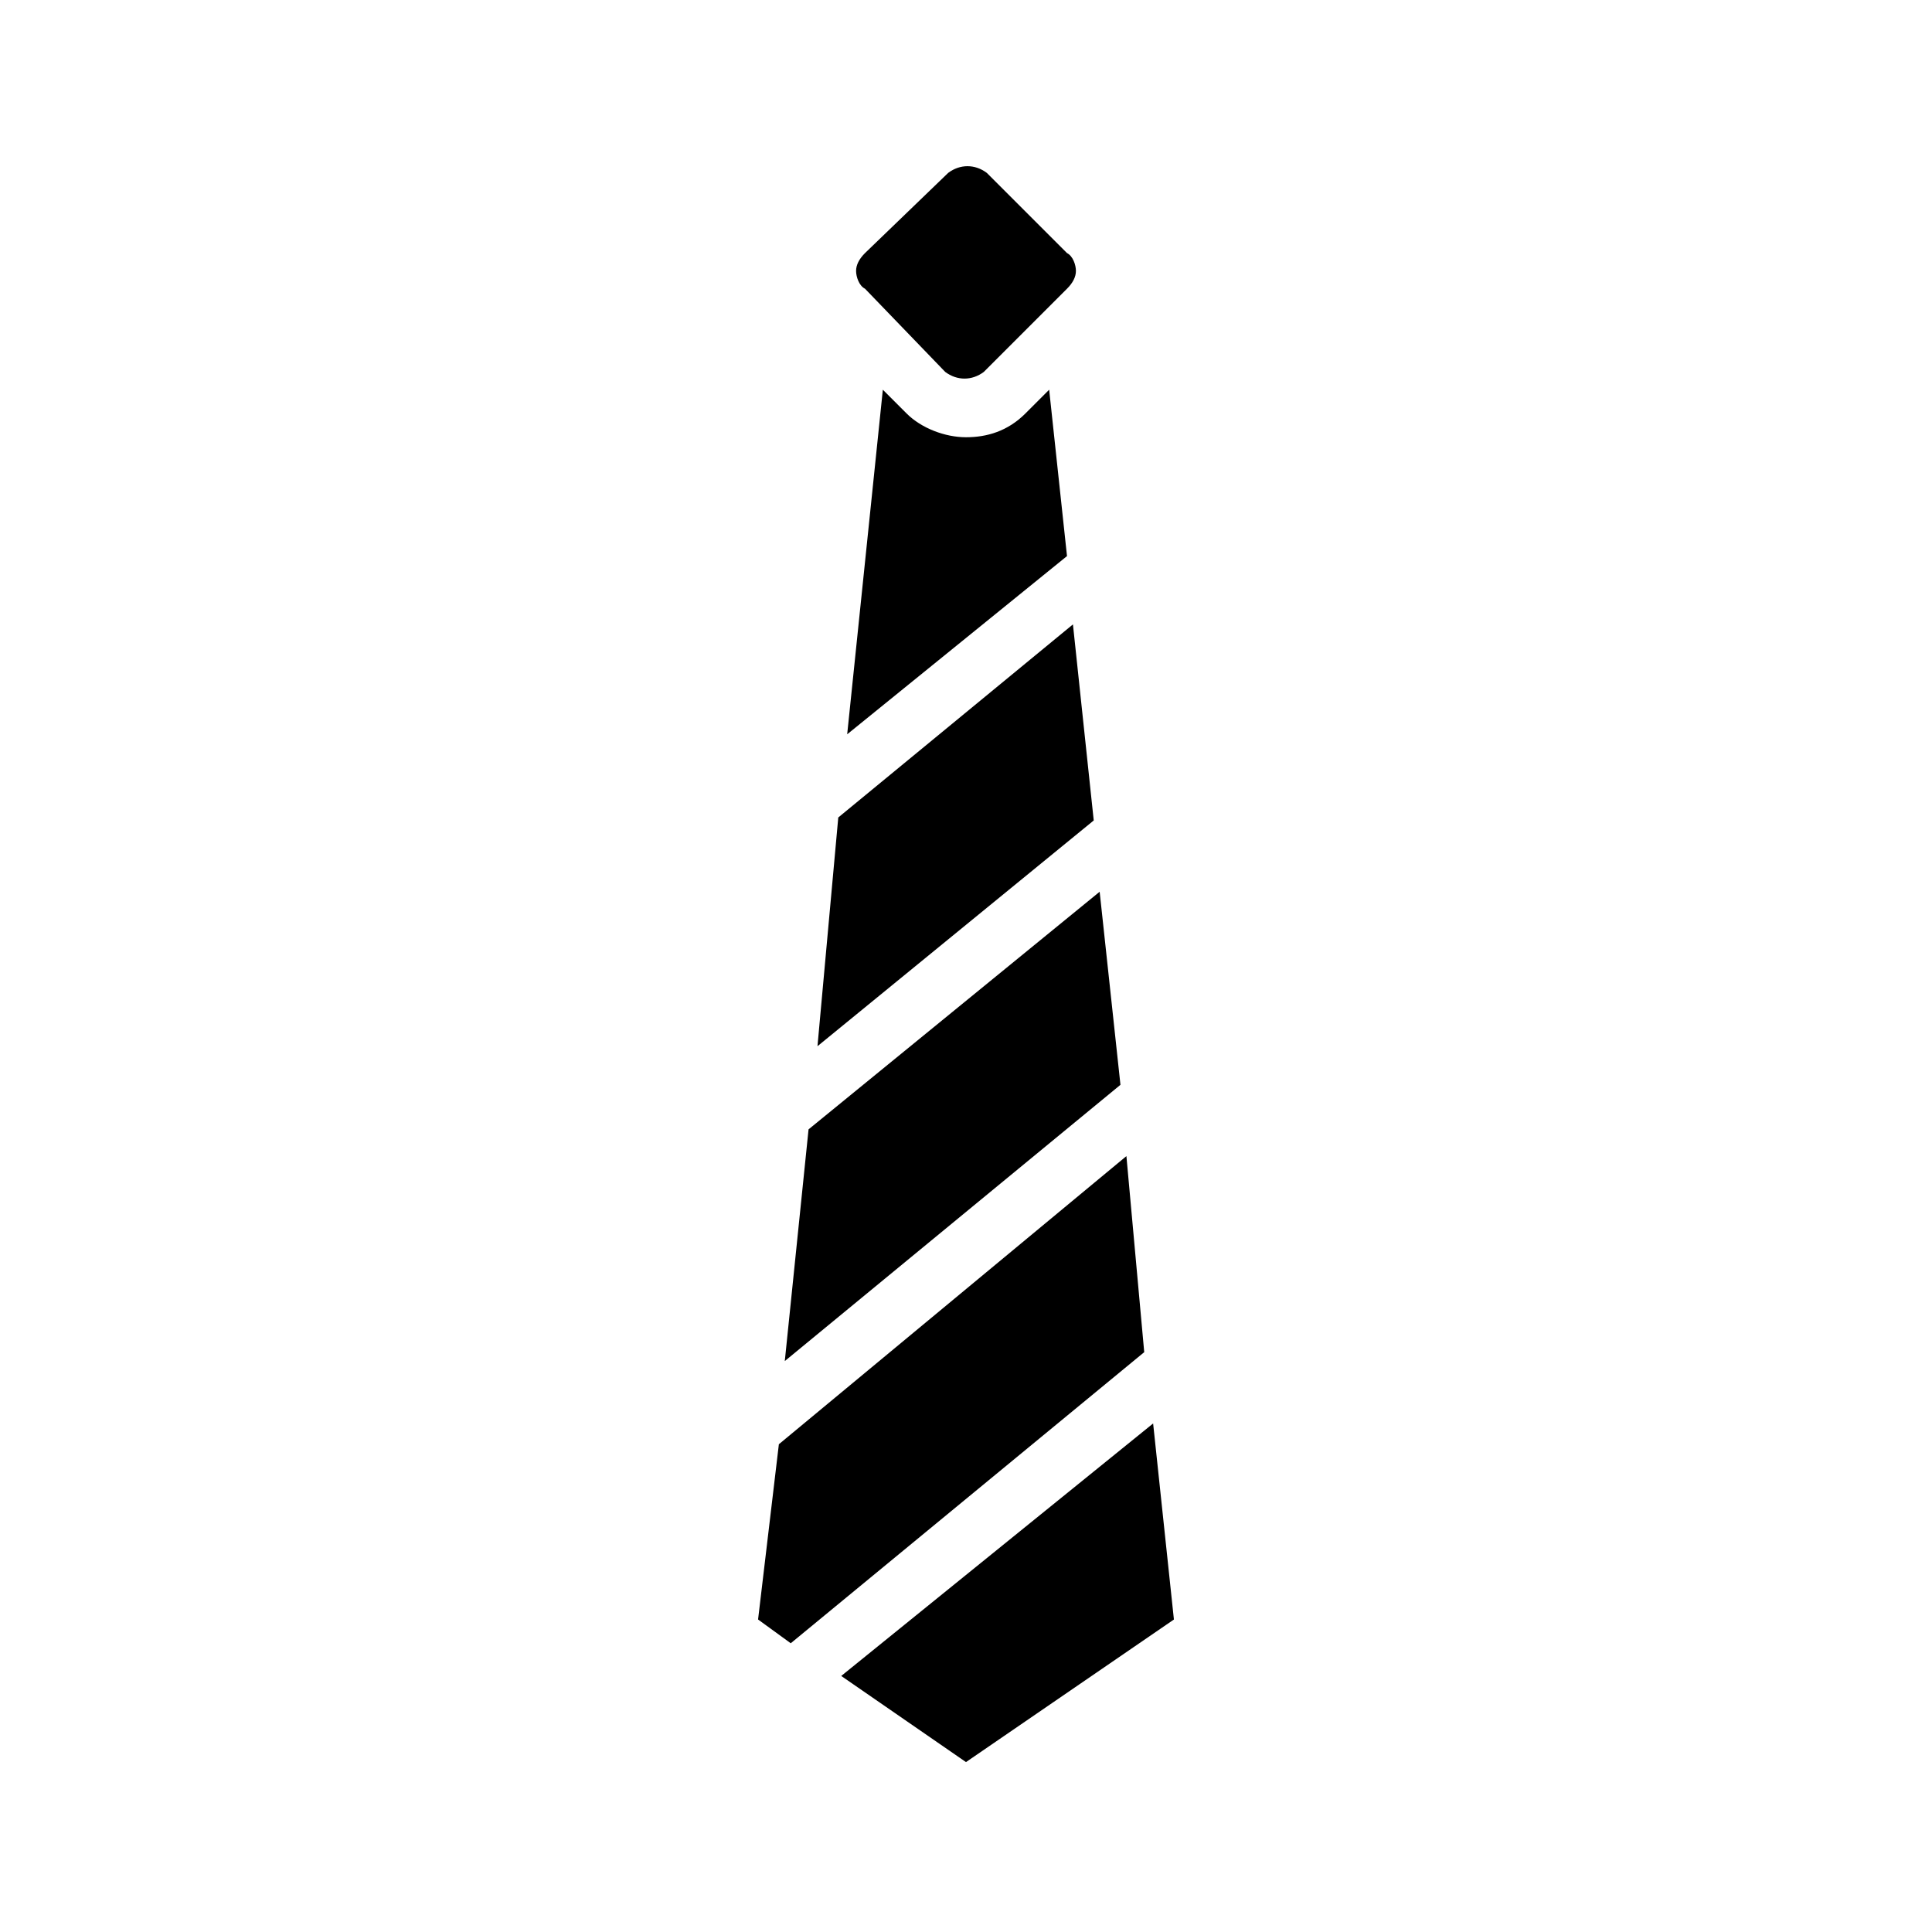 <?xml version="1.0" encoding="UTF-8"?>
<!-- Uploaded to: ICON Repo, www.svgrepo.com, Generator: ICON Repo Mixer Tools -->
<svg fill="#000000" width="800px" height="800px" version="1.1" viewBox="144 144 512 512" xmlns="http://www.w3.org/2000/svg">
 <g>
  <path d="m422.04 247.28-6.297 6.297c-4.723 4.723-10.234 6.297-15.742 6.297-5.512 0-11.809-2.363-15.742-6.297l-6.297-6.297-9.449 91.316 58.254-47.23z"/>
  <path d="m394.49 242.56c3.148 2.363 7.086 2.363 10.234 0l22.043-22.043c1.574-1.574 2.363-3.148 2.363-4.723s-0.789-3.938-2.363-4.723l-21.254-21.254c-3.148-2.363-7.086-2.363-10.234 0l-22.043 21.254c-1.574 1.574-2.363 3.148-2.363 4.723s0.789 3.938 2.363 4.723z"/>
  <path d="m428.34 309.47-62.188 51.168-5.512 60.617 73.211-59.828z"/>
  <path d="m435.42 380.32-77.145 62.973-6.297 61.402 88.953-73.207z"/>
  <path d="m442.51 450.38-92.102 76.359-5.512 46.445 8.66 6.297 93.676-77.145z"/>
  <path d="m449.59 521.23-82.656 66.914 33.062 22.828 55.102-37.785z"/>
 </g>
</svg>